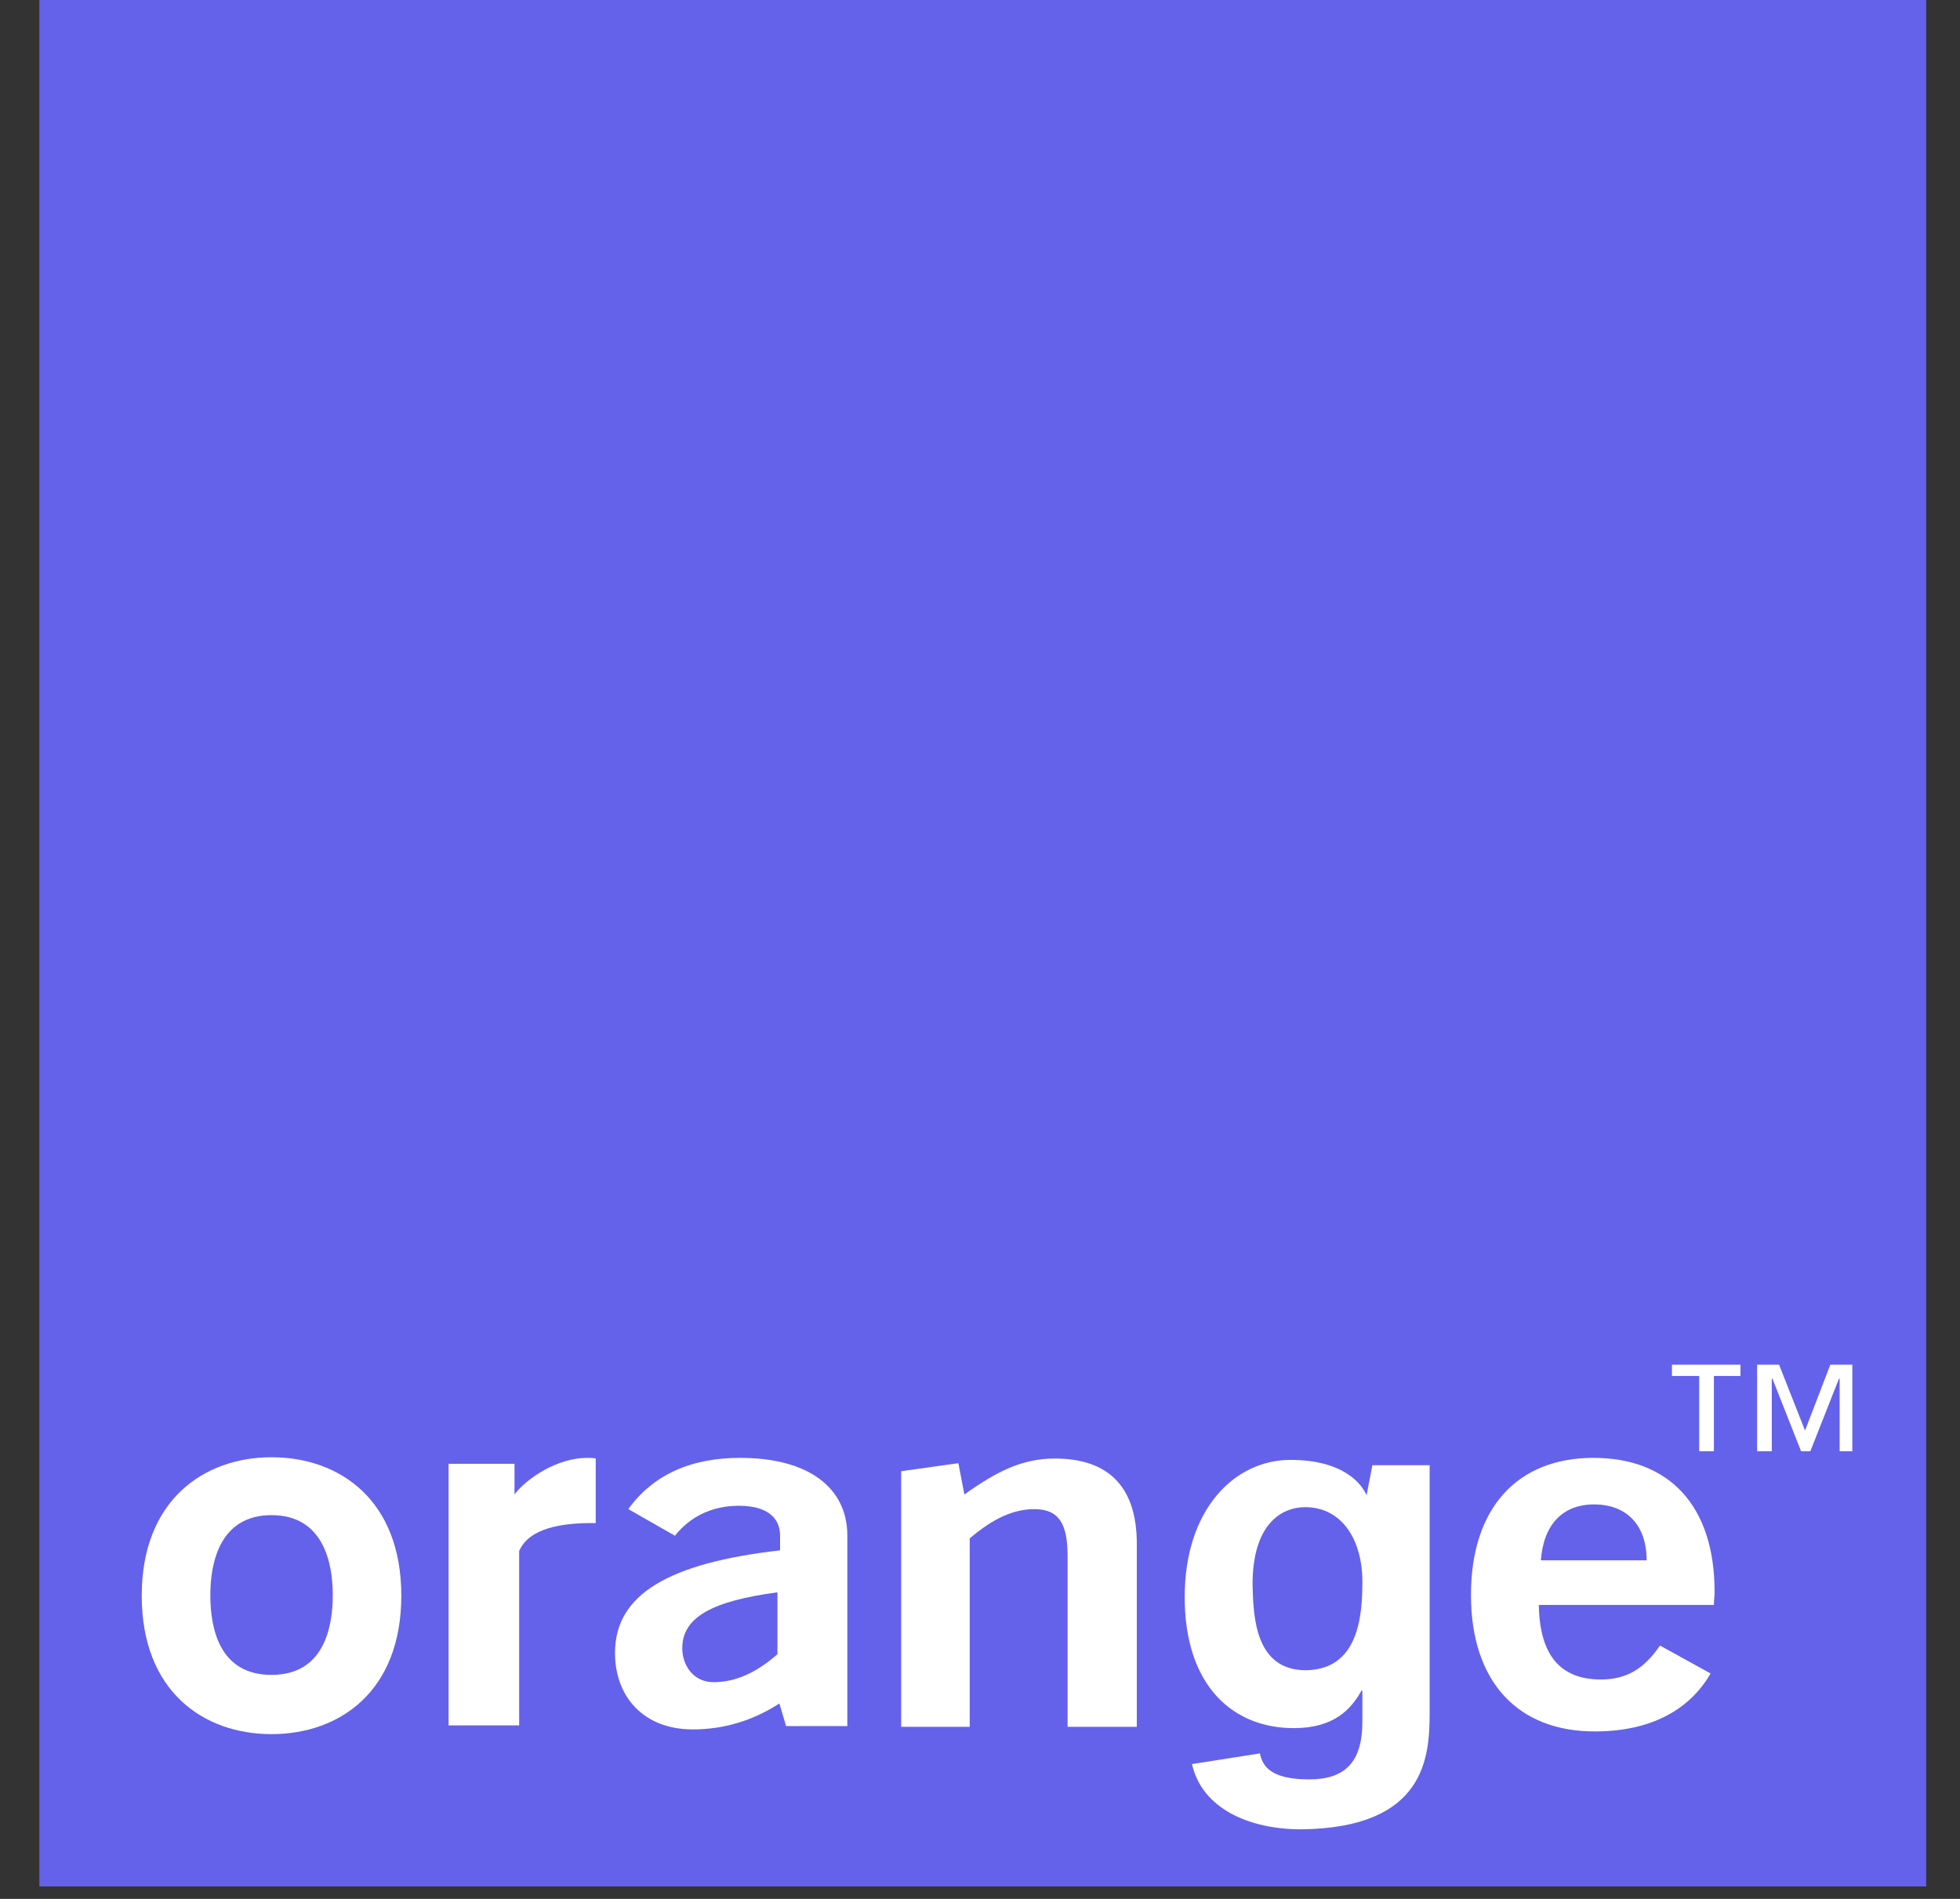 <svg xmlns="http://www.w3.org/2000/svg" width="32" height="31" viewBox="0 0 32 31" fill="none"><rect x="0" y="0" width="32" height="31" fill="#333333" stroke="none"/><g clip-path="url(#clip0_9612_16841)"><path d="M31.448 -0.01H0.641V30.797H31.448V-0.01Z" fill="#6462EA"></path><path d="M12.725 27.809C12.29 28.092 11.812 28.233 11.312 28.233C10.508 28.233 10.041 27.701 10.041 26.983C10.041 26.027 10.921 25.517 12.736 25.31V25.071C12.736 24.756 12.497 24.582 12.062 24.582C11.628 24.582 11.269 24.756 11.019 25.071L10.258 24.636C10.66 24.082 11.269 23.8 12.084 23.8C13.203 23.8 13.834 24.289 13.834 25.071C13.834 25.071 13.834 28.168 13.834 28.179H12.834L12.725 27.809ZM11.139 26.907C11.139 27.19 11.323 27.462 11.649 27.462C12.008 27.462 12.345 27.309 12.693 27.005V25.995C11.638 26.136 11.139 26.397 11.139 26.907Z" fill="white"></path><path d="M14.713 24.018L15.647 23.887L15.745 24.398C16.278 24.018 16.691 23.811 17.223 23.811C18.103 23.811 18.56 24.279 18.56 25.202V28.191H17.43V25.398C17.43 24.876 17.288 24.637 16.886 24.637C16.549 24.637 16.212 24.789 15.832 25.115V28.191H14.713V24.018Z" fill="white"></path><path d="M26.037 28.266C24.776 28.266 24.016 27.451 24.016 26.038C24.016 24.615 24.776 23.8 26.015 23.8C27.254 23.8 27.993 24.582 27.993 25.984C27.993 26.06 27.982 26.136 27.982 26.201H25.124C25.135 27.016 25.472 27.418 26.135 27.418C26.558 27.418 26.841 27.244 27.102 26.864L27.928 27.32C27.569 27.94 26.917 28.266 26.037 28.266ZM26.884 25.473C26.884 24.897 26.558 24.56 26.026 24.56C25.515 24.56 25.2 24.886 25.157 25.473H26.884Z" fill="white"></path><path d="M4.433 28.31C3.314 28.31 2.314 27.604 2.314 26.05C2.314 24.496 3.325 23.79 4.433 23.79C5.553 23.79 6.552 24.496 6.552 26.05C6.552 27.604 5.553 28.31 4.433 28.31ZM4.433 24.735C3.597 24.735 3.434 25.496 3.434 26.039C3.434 26.593 3.586 27.343 4.433 27.343C5.281 27.343 5.433 26.582 5.433 26.039C5.433 25.496 5.27 24.735 4.433 24.735Z" fill="white"></path><path d="M7.324 23.897H8.4V24.397C8.607 24.126 9.106 23.8 9.585 23.8C9.628 23.8 9.682 23.8 9.726 23.81V24.864C9.704 24.864 9.693 24.864 9.671 24.864C9.182 24.864 8.639 24.941 8.476 25.321V28.168H7.324V23.897Z" fill="white"></path><path d="M21.32 27.267C22.178 27.256 22.243 26.387 22.243 25.822C22.243 25.148 21.917 24.605 21.309 24.605C20.907 24.605 20.45 24.898 20.45 25.865C20.461 26.398 20.494 27.267 21.32 27.267ZM23.341 23.887V27.951C23.341 28.669 23.286 29.842 21.244 29.864C20.396 29.864 19.624 29.527 19.461 28.799L20.57 28.625C20.613 28.832 20.744 29.049 21.374 29.049C21.961 29.049 22.243 28.767 22.243 28.104V27.604L22.232 27.593C22.058 27.908 21.776 28.212 21.124 28.212C20.124 28.212 19.342 27.517 19.342 26.072C19.342 24.637 20.157 23.833 21.07 23.833C21.928 23.833 22.243 24.224 22.319 24.431H22.308L22.406 23.92H23.341V23.887Z" fill="white"></path><path d="M28.427 22.463H27.982V23.691H27.742V22.463H27.297V22.279H28.416V22.463H28.427ZM30.274 23.691H30.035V22.507H30.024L29.557 23.691H29.405L28.938 22.507H28.927V23.691H28.688V22.279H29.046L29.47 23.354L29.883 22.279H30.242V23.691H30.274Z" fill="white"></path></g><defs><clipPath id="clip0_9612_16841"><rect width="30.807" height="30.807" fill="white" transform="translate(0.643 -0.01)"></rect></clipPath></defs></svg>